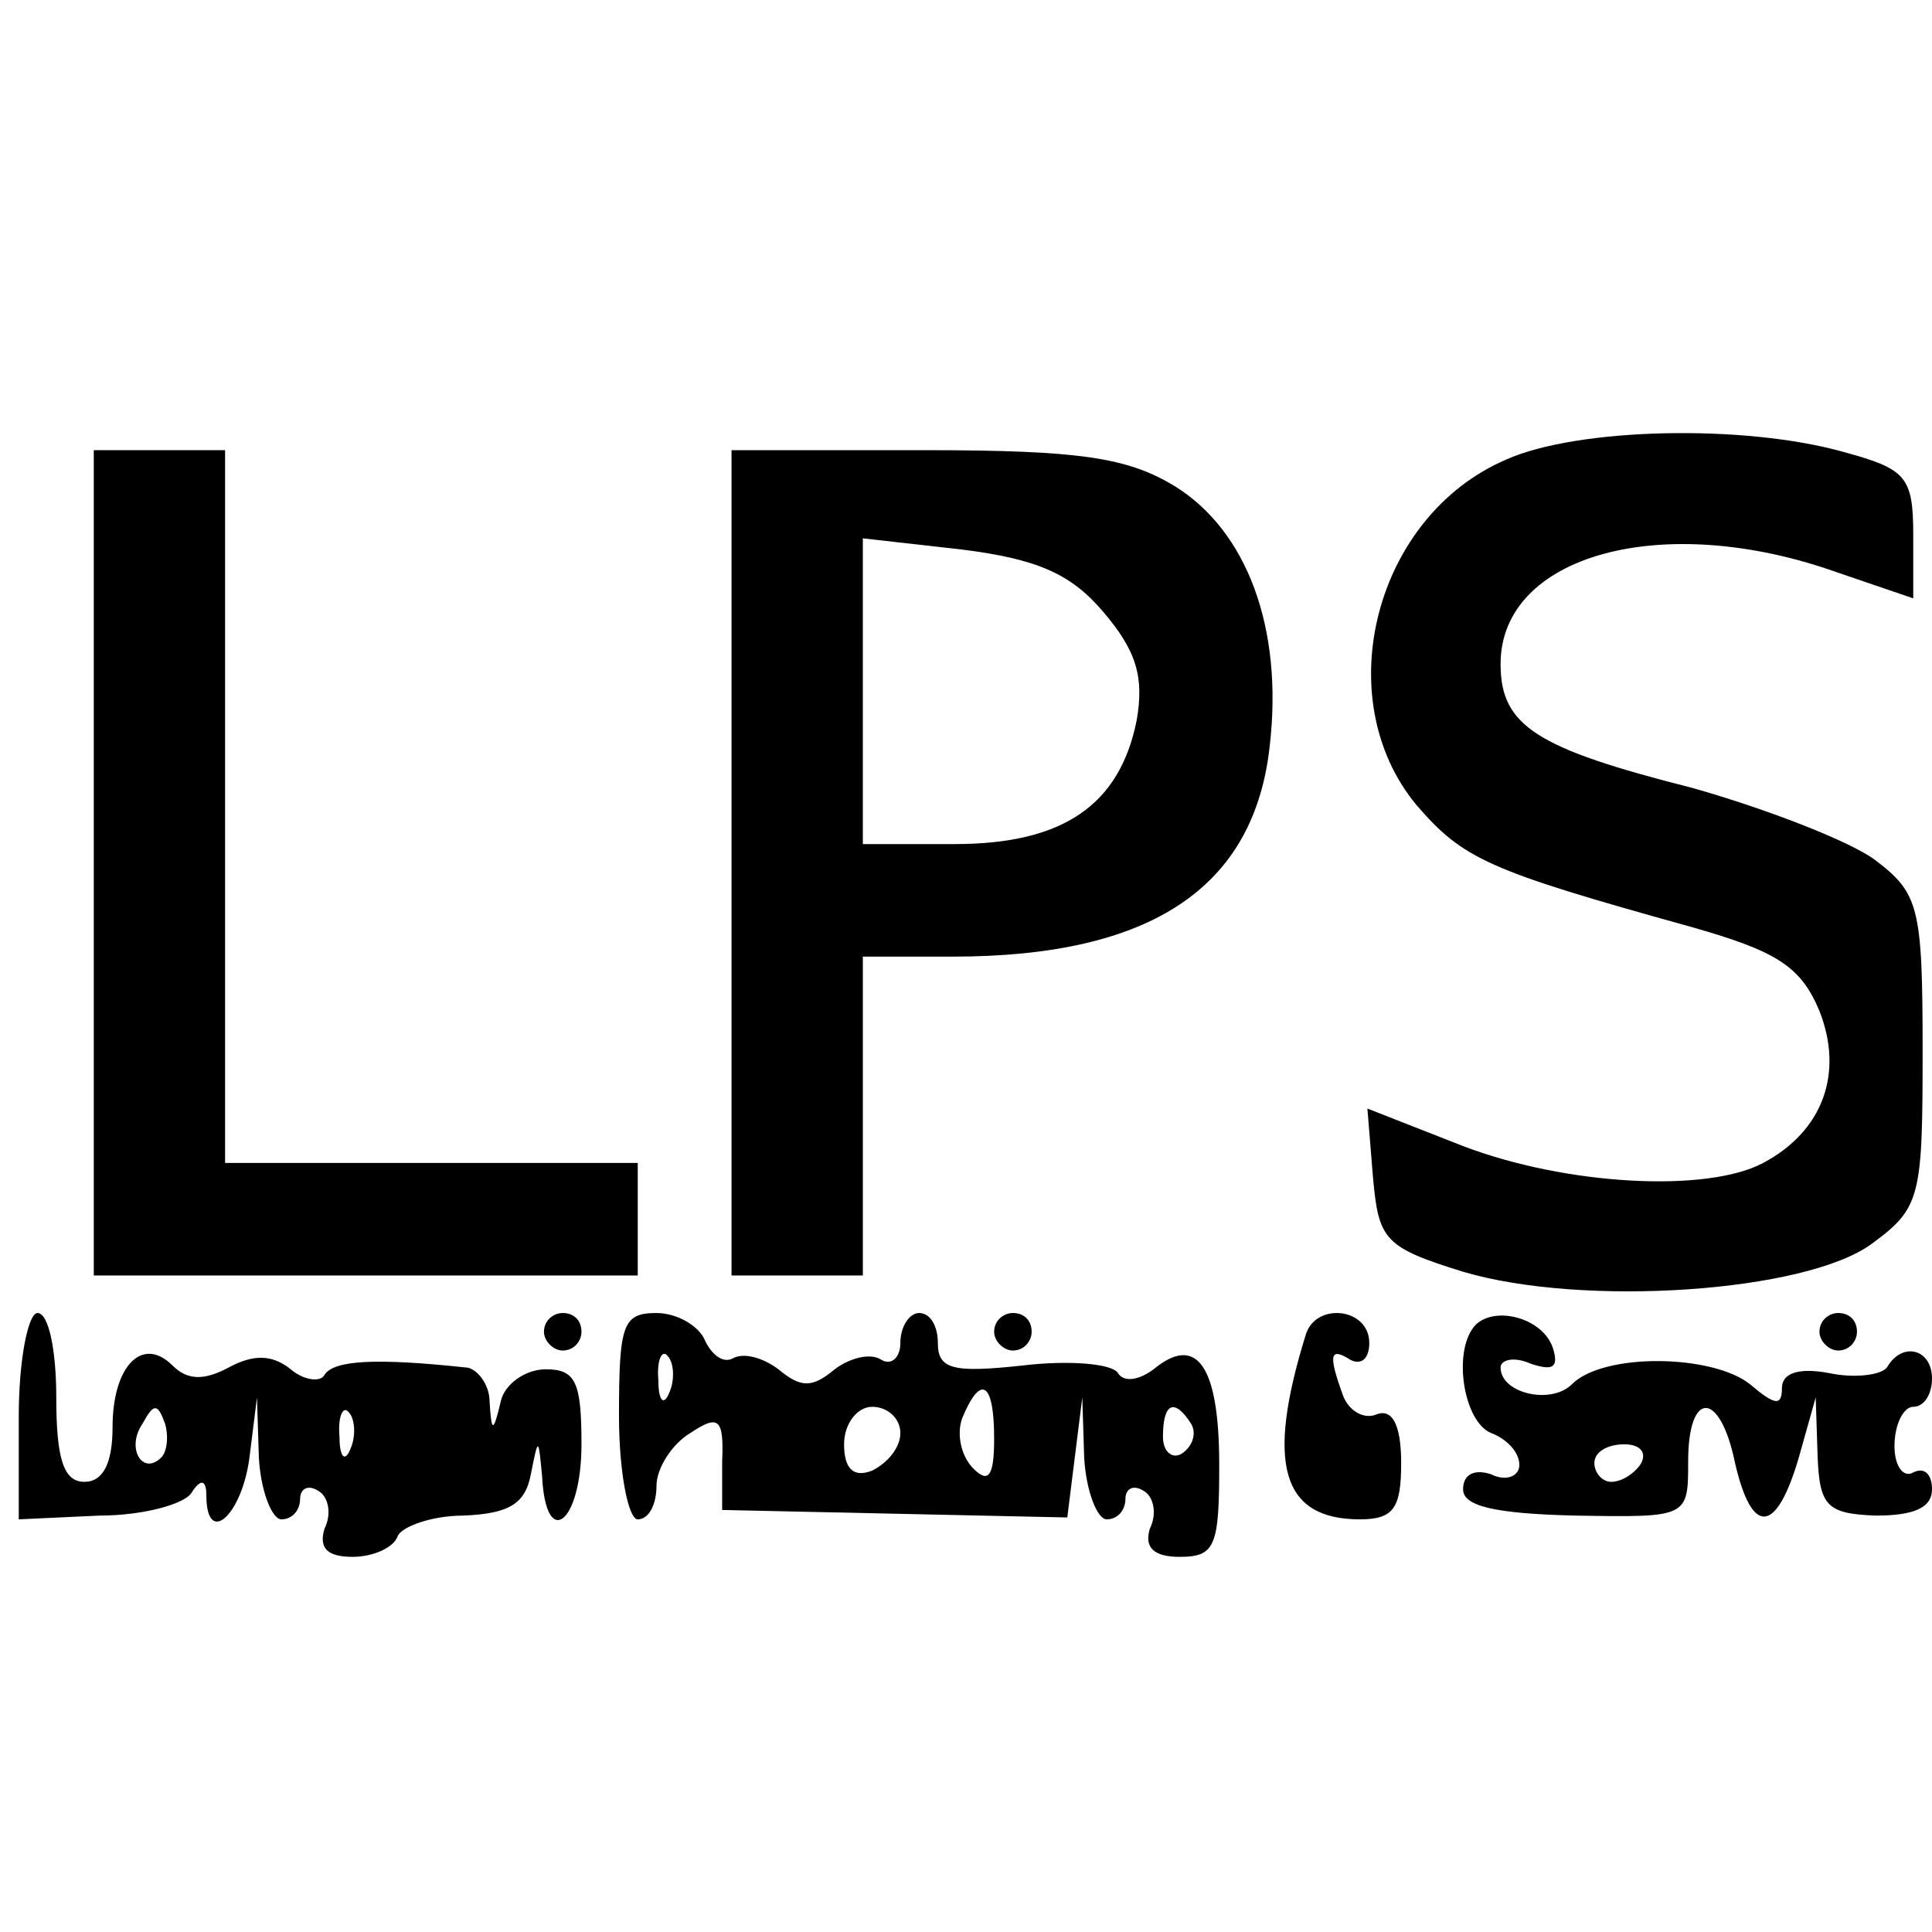 <?xml version="1.0" encoding="UTF-8" standalone="yes"?>
<svg version="1.0" xmlns="http://www.w3.org/2000/svg" width="100mm" height="100mm" viewBox="0 0 103 67" preserveAspectRatio="xMidYMid meet">
  <g transform="translate(0,67) scale(0.1,-0.1)" fill="#000000" stroke="none">
    <path d="M803 605 c-70 -30 -95 -127 -48 -184 25 -29 38 -35 146 -65 46 -13
59 -21 69 -45 13 -33 2 -64 -30 -81 -30 -16 -105 -12 -160 9 l-51 20 3 -37 c3
-33 6 -37 48 -50 64 -19 183 -11 218 15 26 19 27 25 27 103 0 77 -2 84 -26
102 -14 10 -58 27 -97 38 -83 21 -102 33 -102 66 0 58 86 82 179 49 l41 -14 0
34 c0 31 -4 35 -37 44 -53 15 -142 13 -180 -4z"/>
    <path d="M50 390 l0 -220 145 0 145 0 0 30 0 30 -110 0 -110 0 0 190 0 190
-35 0 -35 0 0 -220z"/>
    <path d="M390 390 l0 -220 35 0 35 0 0 85 0 85 48 0 c106 0 161 37 169 113 7
62 -12 114 -51 138 -25 15 -50 19 -133 19 l-103 0 0 -220z m198 134 c18 -21
22 -35 18 -58 -9 -45 -39 -66 -97 -66 l-49 0 0 81 0 82 53 -6 c40 -5 58 -13
75 -33z"/>
    <path d="M10 95 l0 -55 43 2 c23 0 45 6 49 12 5 8 8 7 8 -1 0 -28 19 -11 23
20 l4 32 1 -32 c1 -18 7 -33 12 -33 6 0 10 5 10 11 0 5 4 8 10 4 5 -3 7 -12 3
-20 -3 -10 1 -15 15 -15 11 0 22 5 24 11 2 5 18 11 35 11 24 1 33 6 36 22 4
20 4 20 6 -1 2 -40 21 -25 21 17 0 33 -3 40 -19 40 -11 0 -22 -8 -24 -17 -4
-17 -5 -17 -6 0 0 9 -7 18 -13 18 -47 5 -70 4 -75 -4 -2 -4 -11 -3 -18 3 -10
8 -20 8 -33 1 -13 -7 -22 -7 -30 1 -16 16 -32 0 -32 -33 0 -19 -5 -29 -15 -29
-11 0 -15 12 -15 45 0 25 -4 45 -10 45 -5 0 -10 -25 -10 -55z m76 -22 c-10
-10 -19 5 -10 18 6 11 8 11 12 0 2 -7 1 -15 -2 -18z m101 5 c-3 -8 -6 -5 -6 6
-1 11 2 17 5 13 3 -3 4 -12 1 -19z"/>
    <path d="M290 140 c0 -5 5 -10 10 -10 6 0 10 5 10 10 0 6 -4 10 -10 10 -5 0
-10 -4 -10 -10z"/>
    <path d="M330 95 c0 -30 5 -55 10 -55 6 0 10 8 10 18 0 9 8 22 18 28 15 10 18
8 17 -15 l0 -26 92 -2 92 -2 4 32 4 32 1 -32 c1 -18 7 -33 12 -33 6 0 10 5 10
11 0 5 4 8 10 4 5 -3 7 -12 3 -20 -3 -10 2 -15 16 -15 19 0 21 6 21 49 0 53
-12 70 -35 51 -8 -6 -16 -7 -19 -2 -3 5 -26 7 -51 4 -37 -4 -45 -2 -45 12 0 9
-4 16 -10 16 -5 0 -10 -7 -10 -16 0 -8 -5 -12 -10 -9 -6 4 -17 1 -25 -5 -12
-10 -18 -10 -30 0 -8 6 -18 9 -24 6 -5 -3 -11 1 -15 9 -3 8 -15 15 -26 15 -18
0 -20 -6 -20 -55z m27 13 c-3 -8 -6 -5 -6 6 -1 11 2 17 5 13 3 -3 4 -12 1 -19z
m173 -25 c0 -20 -3 -24 -11 -16 -7 7 -9 19 -6 27 10 24 17 19 17 -11z m-50 3
c0 -8 -7 -16 -15 -20 -10 -4 -15 1 -15 14 0 11 7 20 15 20 8 0 15 -6 15 -14z
m155 5 c3 -5 1 -12 -5 -16 -5 -3 -10 1 -10 9 0 18 6 21 15 7z"/>
    <path d="M530 140 c0 -5 5 -10 10 -10 6 0 10 5 10 10 0 6 -4 10 -10 10 -5 0
-10 -4 -10 -10z"/>
    <path d="M696 138 c-21 -68 -13 -98 29 -98 18 0 22 6 22 30 0 21 -5 29 -13 26
-7 -3 -15 2 -18 10 -8 22 -7 26 4 19 6 -3 10 1 10 9 0 19 -29 22 -34 4z"/>
    <path d="M787 144 c-13 -13 -7 -52 8 -58 8 -3 15 -10 15 -17 0 -6 -7 -9 -15
-5 -9 3 -15 0 -15 -8 0 -9 17 -13 60 -14 60 -1 60 -1 60 29 0 38 17 38 25 -1
9 -39 22 -38 34 3 l9 32 1 -31 c1 -27 5 -31 31 -32 20 0 30 4 30 14 0 8 -4 12
-10 9 -5 -3 -10 3 -10 14 0 12 5 21 10 21 6 0 10 7 10 15 0 16 -16 20 -24 6
-3 -4 -17 -6 -31 -3 -16 3 -25 0 -25 -8 0 -10 -4 -9 -17 2 -20 16 -78 17 -95
0 -11 -11 -38 -5 -38 9 0 4 7 6 16 2 12 -4 15 -2 12 8 -5 16 -30 23 -41 13z
m88 -74 c-3 -5 -10 -10 -16 -10 -5 0 -9 5 -9 10 0 6 7 10 16 10 8 0 12 -4 9
-10z"/>
    <path d="M970 140 c0 -5 5 -10 10 -10 6 0 10 5 10 10 0 6 -4 10 -10 10 -5 0
-10 -4 -10 -10z"/>
  </g>
</svg>